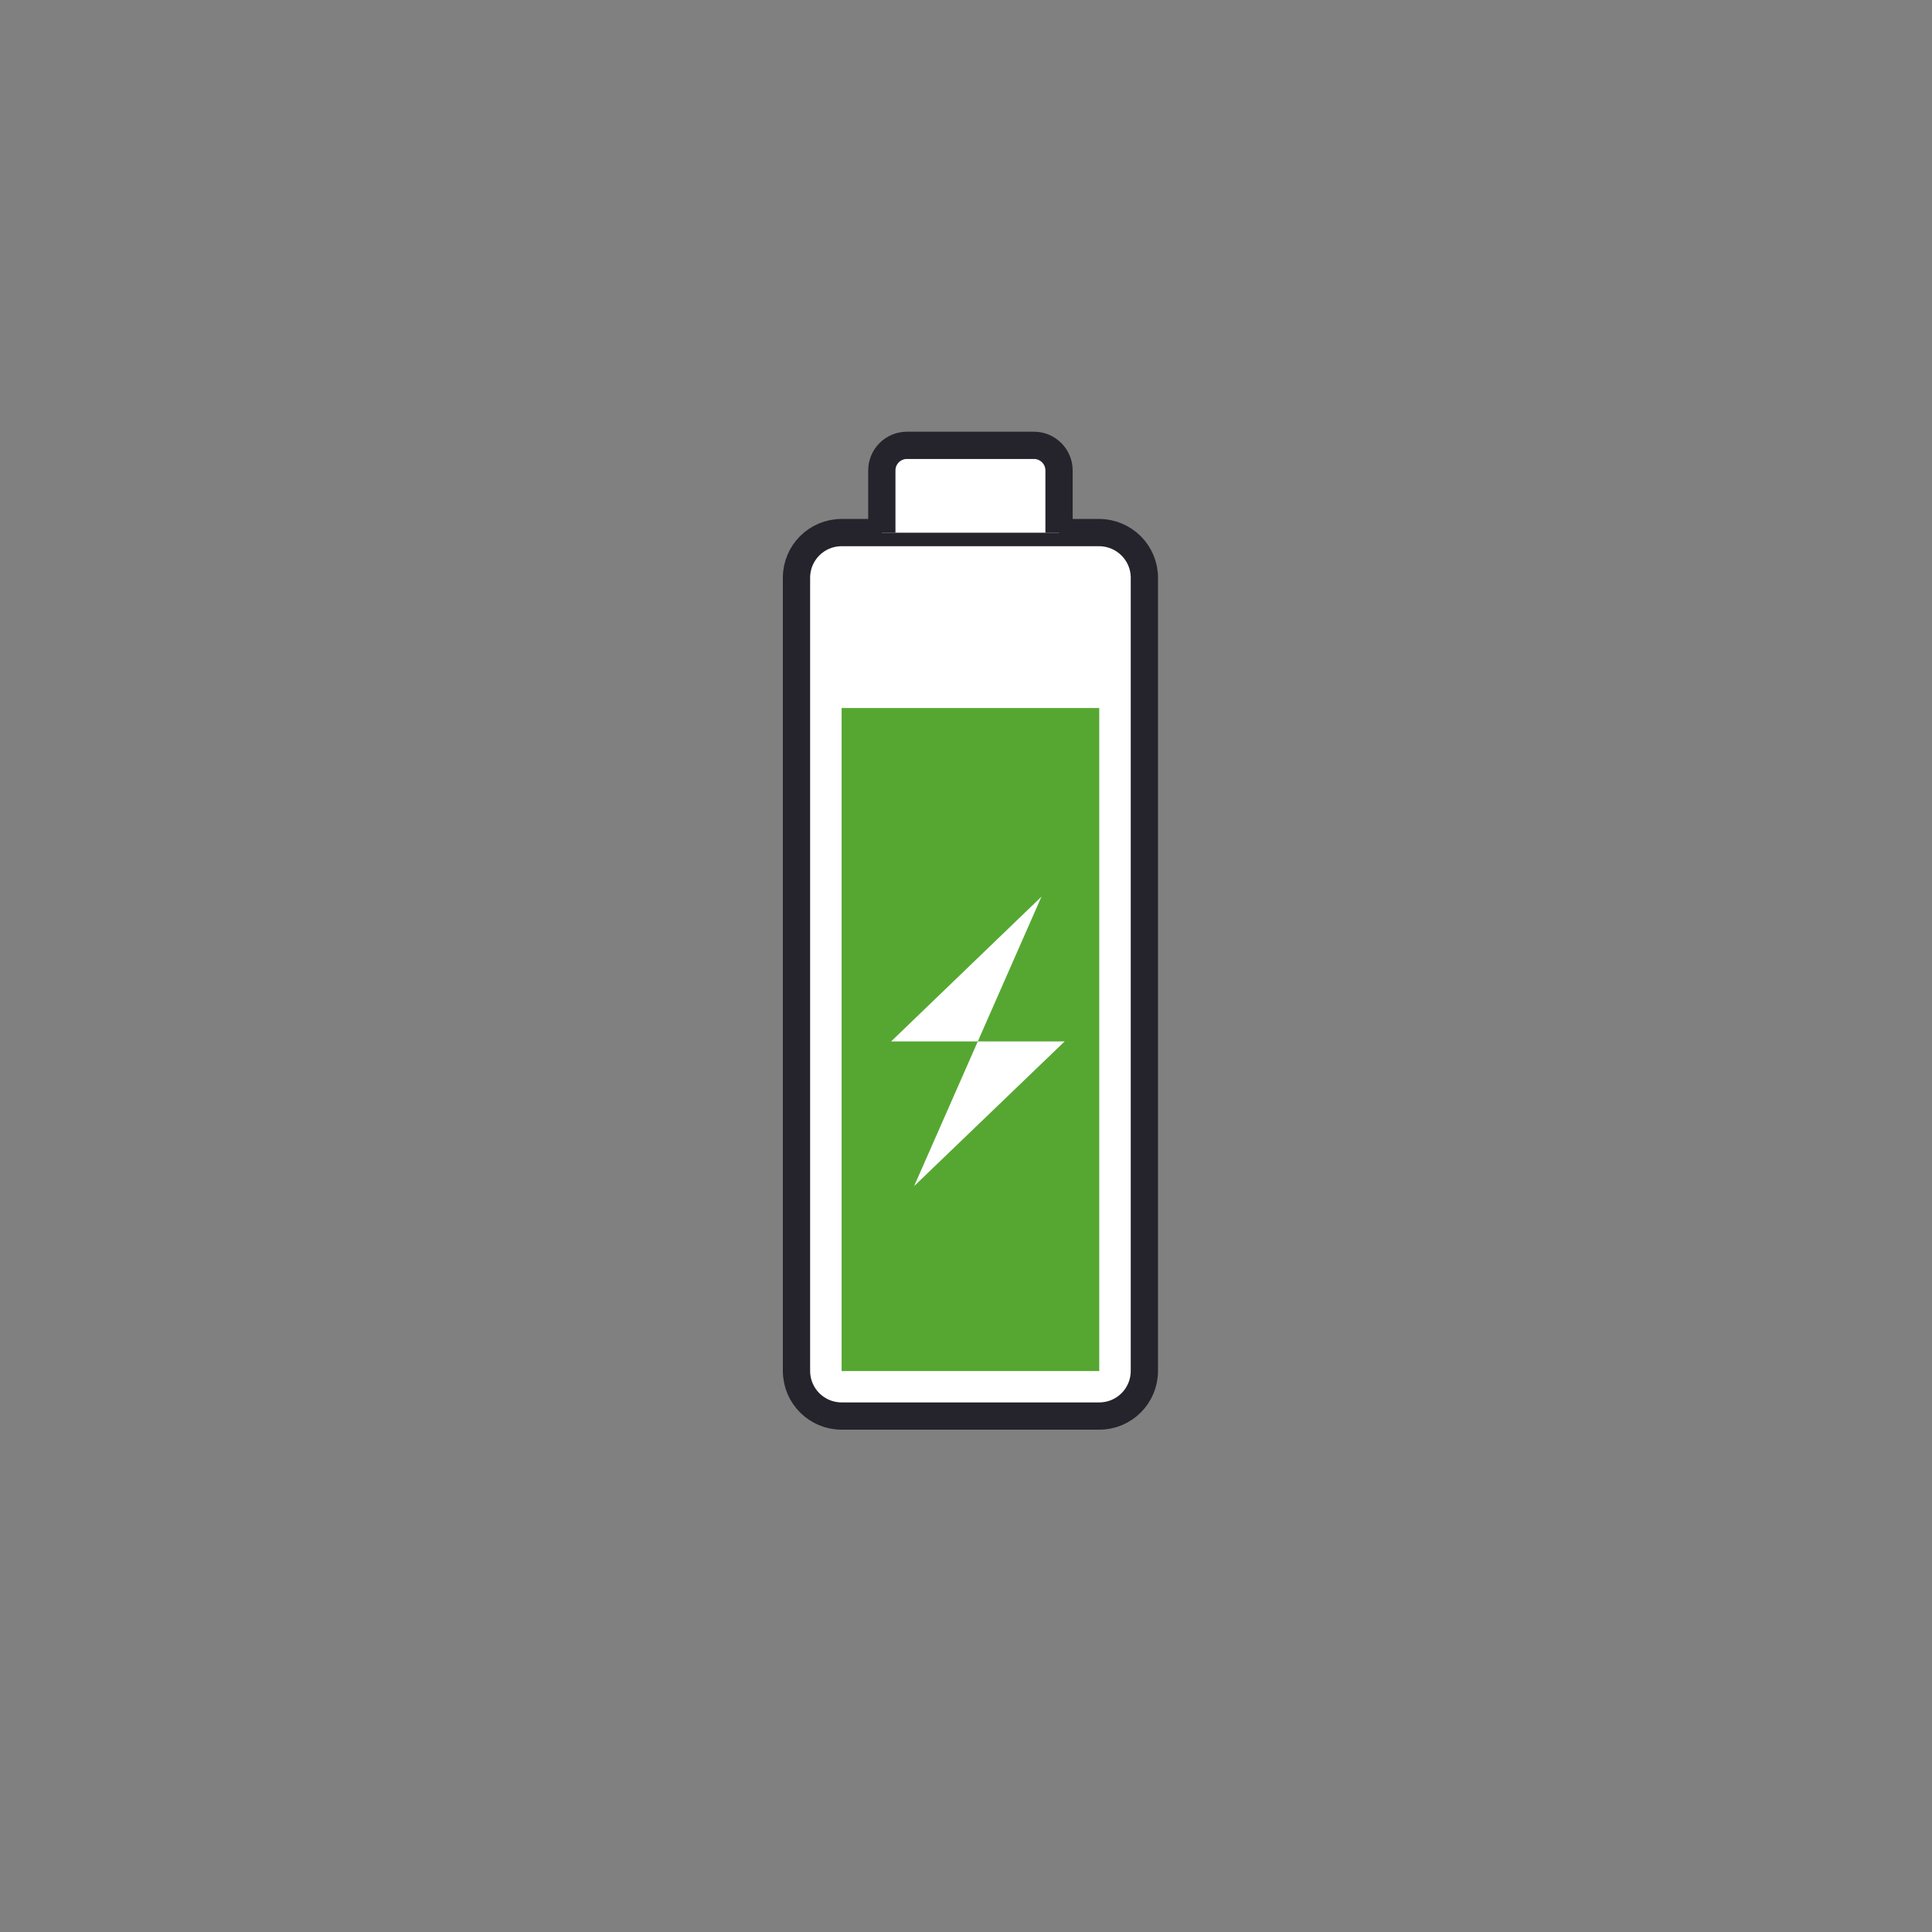 <?xml version="1.0" encoding="utf-8"?>
<!-- Generator: Adobe Illustrator 28.2.0, SVG Export Plug-In . SVG Version: 6.00 Build 0)  -->
<svg version="1.1" id="Laag_1" xmlns="http://www.w3.org/2000/svg" xmlns:xlink="http://www.w3.org/1999/xlink" x="0px" y="0px"
	 viewBox="0 0 141.73 141.73" style="enable-background:new 0 0 141.73 141.73;" xml:space="preserve">
<rect x="0" y="0" width="141.73" height="141.73" fill="#808080" stroke="none"/>
<style type="text/css">
	.st0{fill:none;}
	.st1{fill:#FFFFFF;stroke:#25242C;stroke-width:2;stroke-miterlimit:10;}
	.st2{fill:#56A732;}
	.st3{fill:#FFFFFF;}
</style>
<rect x="14.56" y="14.31" class="st0" width="113.39" height="113.39"/>
<path class="st1" d="M83.95,42.38v58.19c0,1.83-1.48,3.31-3.31,3.31h-18.9c-1.83,0-3.31-1.48-3.31-3.31V42.38
	c0-1.83,1.48-3.31,3.31-3.31h18.9C82.47,39.08,83.95,40.56,83.95,42.38z"/>
<path class="st1" d="M64.69,39.08v-4.57c0-1.02,0.83-1.84,1.84-1.84h9.32c1.02,0,1.84,0.83,1.84,1.84v4.57"/>
<g>
	<rect x="61.74" y="51.94" class="st2" width="18.9" height="48.64"/>
</g>
<polygon class="st3" points="71.73,76.4 76.4,65.78 65.37,76.4 "/>
<polygon class="st3" points="71.73,76.4 67.06,87.01 78.1,76.4 "/>
</svg>
